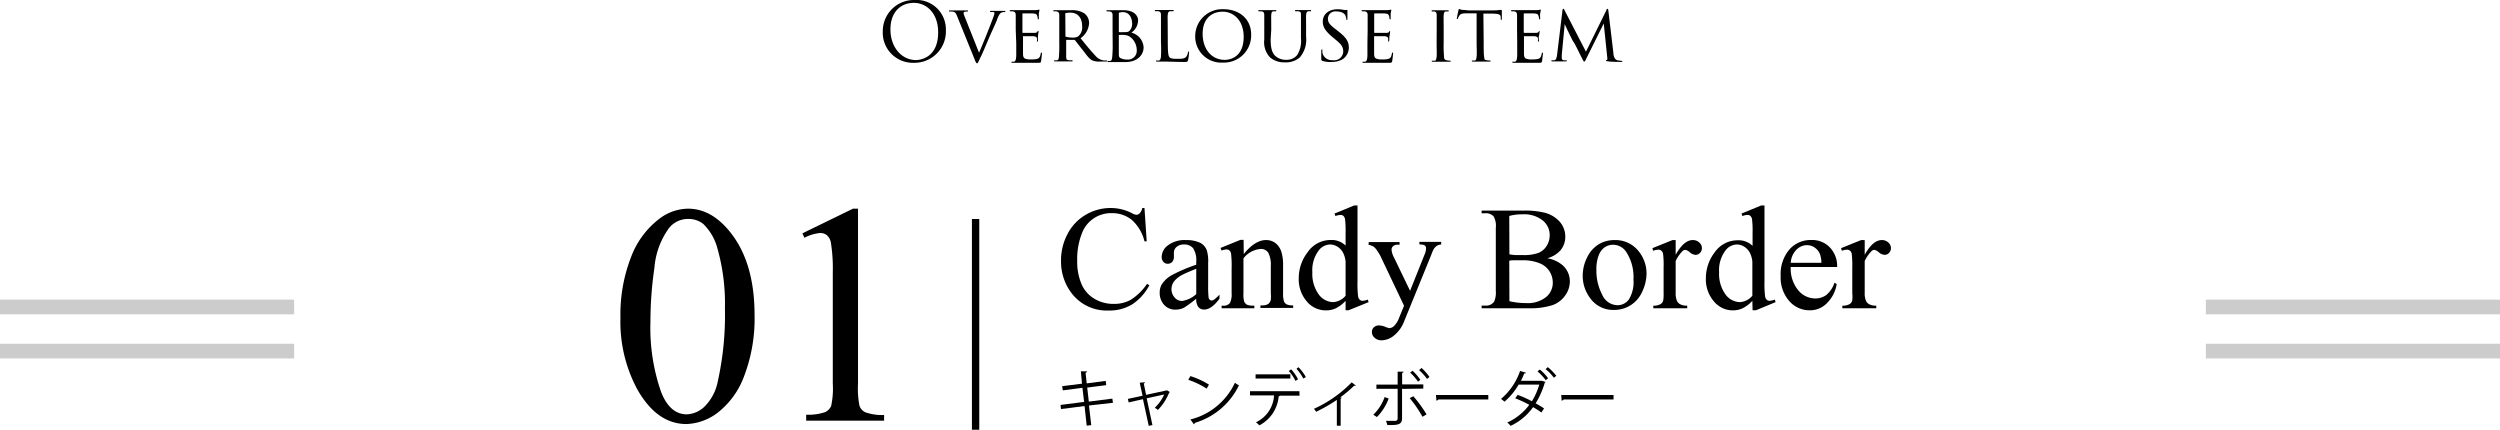 <svg xmlns="http://www.w3.org/2000/svg" viewBox="0 0 340 58.44"><defs><style>.cls-1{fill:#ccc;}.cls-2{fill:none;stroke:#000;stroke-miterlimit:10;}</style></defs><g id="レイヤー_2" data-name="レイヤー 2"><g id="ガイド"><rect class="cls-1" y="40.75" width="40" height="2"/><rect class="cls-1" y="46.75" width="40" height="2"/><rect class="cls-1" x="300" y="40.75" width="40" height="2"/><rect class="cls-1" x="300" y="46.75" width="40" height="2"/><path d="M155.65,28.29l.3,4.53h-.3a5.76,5.76,0,0,0-1.74-2.93,4.24,4.24,0,0,0-2.72-.9,4.21,4.21,0,0,0-4.08,2.83,9.52,9.52,0,0,0-.61,3.66,7.75,7.75,0,0,0,.58,3.14,4.28,4.28,0,0,0,1.74,2,5,5,0,0,0,2.66.71,4.62,4.62,0,0,0,2.29-.55A7.56,7.56,0,0,0,156,38.6l.31.2a7,7,0,0,1-2.34,2.6,5.93,5.93,0,0,1-3.18.83,6,6,0,0,1-5.13-2.46,7.08,7.08,0,0,1-1.36-4.31,7.57,7.57,0,0,1,.9-3.66,6.4,6.4,0,0,1,2.46-2.59,6.61,6.61,0,0,1,3.43-.92,6.31,6.31,0,0,1,2.85.7,1.44,1.44,0,0,0,.59.22.63.63,0,0,0,.46-.19,1.48,1.48,0,0,0,.36-.73Z"/><path d="M162.69,40.62A15.06,15.06,0,0,1,161,41.86a2.59,2.59,0,0,1-1.13.25,2,2,0,0,1-1.54-.64,2.37,2.37,0,0,1-.61-1.68,2.11,2.11,0,0,1,.3-1.14,3.81,3.81,0,0,1,1.4-1.26A22.35,22.35,0,0,1,162.69,36V35.6a3,3,0,0,0-.43-1.85,1.56,1.56,0,0,0-1.24-.5,1.43,1.43,0,0,0-1,.33,1,1,0,0,0-.37.77l0,.57a1,1,0,0,1-.23.7.83.83,0,0,1-.61.25.76.76,0,0,1-.59-.26,1,1,0,0,1-.23-.7,2,2,0,0,1,.86-1.55,3.76,3.76,0,0,1,2.43-.71,4.34,4.34,0,0,1,2,.4,1.91,1.91,0,0,1,.85,1,5.28,5.28,0,0,1,.18,1.73V38.8a14.55,14.55,0,0,0,.05,1.57.59.59,0,0,0,.16.39.37.37,0,0,0,.26.1.51.51,0,0,0,.28-.07,5.71,5.71,0,0,0,.79-.72v.55c-.73,1-1.43,1.48-2.1,1.48a1,1,0,0,1-.77-.34A1.76,1.76,0,0,1,162.69,40.62Zm0-.63V36.55q-1.49.6-1.92.84a3.32,3.32,0,0,0-1.11.9,1.79,1.79,0,0,0-.34,1,1.69,1.69,0,0,0,.43,1.17,1.28,1.28,0,0,0,1,.47A3.62,3.62,0,0,0,162.69,40Z"/><path d="M169.15,34.56c1-1.27,2.06-1.91,3-1.91a2.11,2.11,0,0,1,1.26.37,2.46,2.46,0,0,1,.85,1.21A5.77,5.77,0,0,1,174.5,36v3.85a3.36,3.36,0,0,0,.13,1.16.86.86,0,0,0,.35.38,2,2,0,0,0,.89.14v.35h-4.45v-.35h.18a1.55,1.55,0,0,0,.88-.19,1,1,0,0,0,.35-.57,5.27,5.27,0,0,0,0-.92V36.2a3.64,3.64,0,0,0-.32-1.78,1.14,1.14,0,0,0-1.07-.56,3.25,3.25,0,0,0-2.33,1.28v4.75a3.57,3.57,0,0,0,.1,1.13,1,1,0,0,0,.38.42,2.53,2.53,0,0,0,1,.13v.35h-4.45v-.35h.19a1.07,1.07,0,0,0,.93-.35,2.55,2.55,0,0,0,.24-1.33V36.54a14.5,14.5,0,0,0-.07-2,.77.77,0,0,0-.23-.48.57.57,0,0,0-.4-.13,1.81,1.81,0,0,0-.66.15l-.15-.36,2.71-1.1h.43Z"/><path d="M183,40.91a4.55,4.55,0,0,1-1.29,1,3.1,3.1,0,0,1-1.35.3A3.33,3.33,0,0,1,177.73,41a4.6,4.6,0,0,1-1.1-3.17,5.74,5.74,0,0,1,1.22-3.54A3.77,3.77,0,0,1,181,32.64a2.68,2.68,0,0,1,2,.76V31.74a13.79,13.79,0,0,0-.07-1.9.82.82,0,0,0-.23-.48.6.6,0,0,0-.4-.13,2,2,0,0,0-.68.16l-.12-.35,2.68-1.1h.44V38.35a13.53,13.53,0,0,0,.08,1.94.83.83,0,0,0,.23.48.59.59,0,0,0,.38.14,2.22,2.22,0,0,0,.71-.17l.11.35L183.4,42.2H183Zm0-.69V35.58a3.26,3.26,0,0,0-.35-1.22,2.11,2.11,0,0,0-.79-.83,1.85,1.85,0,0,0-.94-.28,2,2,0,0,0-1.55.78,4.45,4.45,0,0,0-.89,3,4.74,4.74,0,0,0,.86,3,2.5,2.5,0,0,0,1.93,1.06A2.39,2.39,0,0,0,183,40.22Z"/><path d="M186.15,32.92h4.19v.36h-.2a1,1,0,0,0-.67.19.64.64,0,0,0-.22.48,2.68,2.68,0,0,0,.33,1.06l2.19,4.54,2-5a2,2,0,0,0,.17-.8.38.38,0,0,0-.07-.26.51.51,0,0,0-.24-.18,2,2,0,0,0-.59-.06v-.36H196v.36a1.39,1.39,0,0,0-.56.16,1.64,1.64,0,0,0-.44.44,5.22,5.22,0,0,0-.33.76l-3.67,9a4.6,4.6,0,0,1-1.39,2,2.75,2.75,0,0,1-1.66.67,1.35,1.35,0,0,1-1-.34,1,1,0,0,1-.37-.76.87.87,0,0,1,.27-.67,1,1,0,0,1,.74-.25,2.48,2.48,0,0,1,.88.22,2.14,2.14,0,0,0,.5.15,1.05,1.05,0,0,0,.64-.31,3.17,3.17,0,0,0,.7-1.18l.64-1.56-3.23-6.8a6.42,6.42,0,0,0-.47-.75,2,2,0,0,0-.41-.46,2.1,2.1,0,0,0-.72-.28Z"/><path d="M210.43,35.12a4.34,4.34,0,0,1,2.07.94,2.93,2.93,0,0,1,1,2.21,3.3,3.3,0,0,1-.63,1.91,3.59,3.59,0,0,1-1.73,1.32,10,10,0,0,1-3.35.42h-6.29v-.36h.5a1.35,1.35,0,0,0,1.2-.53,3.08,3.08,0,0,0,.23-1.47V31a2.65,2.65,0,0,0-.29-1.56A1.43,1.43,0,0,0,202,29h-.5v-.36h5.76a11.21,11.21,0,0,1,2.59.24,4.12,4.12,0,0,1,2.25,1.25,3.07,3.07,0,0,1,.78,2.07,2.87,2.87,0,0,1-.61,1.79A3.63,3.63,0,0,1,210.43,35.12Zm-5.15-.53a8.23,8.23,0,0,0,.83.1c.31,0,.65,0,1,0a5.88,5.88,0,0,0,2.16-.31,2.41,2.41,0,0,0,1.11-1,2.72,2.72,0,0,0,.38-1.4,2.55,2.55,0,0,0-.95-2,4.09,4.09,0,0,0-2.78-.83,6.4,6.4,0,0,0-1.77.22Zm0,6.37a9.72,9.72,0,0,0,2.25.26,4,4,0,0,0,2.71-.8,2.51,2.51,0,0,0,.94-2,2.91,2.91,0,0,0-.43-1.49,2.8,2.8,0,0,0-1.37-1.13A5.9,5.9,0,0,0,207,35.4l-1.05,0c-.28,0-.52,0-.69.07Z"/><path d="M219.59,32.65a4,4,0,0,1,3.29,1.55,4.81,4.81,0,0,1,1.05,3,5.85,5.85,0,0,1-.58,2.45,4.13,4.13,0,0,1-3.87,2.5,3.82,3.82,0,0,1-3.23-1.62,5,5,0,0,1-1-3.07,5.46,5.46,0,0,1,.61-2.47,4.2,4.2,0,0,1,1.62-1.8A4.14,4.14,0,0,1,219.59,32.65Zm-.3.64a2,2,0,0,0-1,.31,2.21,2.21,0,0,0-.85,1.09,5.1,5.1,0,0,0-.33,2,7,7,0,0,0,.79,3.39,2.32,2.32,0,0,0,2.06,1.43,1.91,1.91,0,0,0,1.57-.79,4.47,4.47,0,0,0,.62-2.7,6.24,6.24,0,0,0-1-3.78A2.13,2.13,0,0,0,219.29,33.29Z"/><path d="M227.89,32.65v2c.75-1.35,1.53-2,2.32-2a1.24,1.24,0,0,1,.89.33,1,1,0,0,1,.36.76.91.91,0,0,1-.26.65.8.8,0,0,1-.61.27,1.35,1.35,0,0,1-.77-.34,1.25,1.25,0,0,0-.63-.34.59.59,0,0,0-.39.19,4.88,4.88,0,0,0-.91,1.33v4.32a2.59,2.59,0,0,0,.19,1.13,1,1,0,0,0,.45.44,1.94,1.94,0,0,0,.93.18v.35h-4.61v-.35a1.84,1.84,0,0,0,1-.22.82.82,0,0,0,.35-.5,5.26,5.26,0,0,0,.05-1V36.41a12.83,12.83,0,0,0-.07-1.88.71.71,0,0,0-.23-.43.64.64,0,0,0-.43-.14,2,2,0,0,0-.69.15l-.1-.36,2.73-1.1Z"/><path d="M238.32,40.91a4.55,4.55,0,0,1-1.29,1,3.1,3.1,0,0,1-1.35.3A3.33,3.33,0,0,1,233.1,41a4.6,4.6,0,0,1-1.1-3.17,5.74,5.74,0,0,1,1.22-3.54,3.77,3.77,0,0,1,3.13-1.61,2.68,2.68,0,0,1,2,.76V31.74a13.79,13.79,0,0,0-.07-1.9.82.82,0,0,0-.23-.48.6.6,0,0,0-.4-.13,2,2,0,0,0-.68.16l-.12-.35,2.68-1.1h.44V38.35a13.53,13.53,0,0,0,.08,1.94.83.83,0,0,0,.23.48.59.59,0,0,0,.38.14,2.22,2.22,0,0,0,.71-.17l.11.35-2.68,1.11h-.45Zm0-.69V35.58a3.26,3.26,0,0,0-.35-1.22,2.11,2.11,0,0,0-.79-.83,1.85,1.85,0,0,0-.94-.28,2,2,0,0,0-1.55.78,4.45,4.45,0,0,0-.89,3,4.74,4.74,0,0,0,.86,3,2.5,2.5,0,0,0,1.93,1.06A2.39,2.39,0,0,0,238.32,40.22Z"/><path d="M243.54,36.31a4.61,4.61,0,0,0,1,3.14,3,3,0,0,0,2.31,1.14,2.52,2.52,0,0,0,1.54-.48,3.63,3.63,0,0,0,1.1-1.67l.3.2a4.57,4.57,0,0,1-1.2,2.45,3.19,3.19,0,0,1-2.48,1.11,3.62,3.62,0,0,1-2.78-1.27,4.82,4.82,0,0,1-1.16-3.39,5.17,5.17,0,0,1,1.19-3.61,3.86,3.86,0,0,1,3-1.29,3.32,3.32,0,0,1,2.49,1,3.64,3.64,0,0,1,1,2.67Zm0-.57h4.17a3.58,3.58,0,0,0-.21-1.22,2,2,0,0,0-.73-.87,1.82,1.82,0,0,0-1-.31,2,2,0,0,0-1.46.63A2.75,2.75,0,0,0,243.54,35.74Z"/><path d="M253.6,32.65v2c.75-1.35,1.52-2,2.32-2a1.24,1.24,0,0,1,.89.33,1,1,0,0,1,.36.76.91.91,0,0,1-.26.65.8.8,0,0,1-.61.27,1.32,1.32,0,0,1-.77-.34,1.25,1.25,0,0,0-.63-.34.59.59,0,0,0-.39.19,4.88,4.88,0,0,0-.91,1.33v4.32a2.59,2.59,0,0,0,.19,1.13,1,1,0,0,0,.45.44,1.91,1.91,0,0,0,.93.18v.35h-4.61v-.35a1.84,1.84,0,0,0,1-.22.82.82,0,0,0,.35-.5,5.26,5.26,0,0,0,0-1V36.41a14.61,14.61,0,0,0-.07-1.88.71.71,0,0,0-.23-.43.64.64,0,0,0-.43-.14,1.91,1.91,0,0,0-.69.15l-.1-.36,2.72-1.1Z"/><path d="M148.1,55.15l.31,2.67-.62.07-.29-2.67-3.2.41-.07-.56,3.21-.41-.23-1.92-2.67.35-.08-.57,2.69-.34L147,50.5l.83,0c0,.09-.07.16-.19.19l.15,1.45,2.59-.34.07.58-2.59.33.22,1.91,3.2-.41.08.57Z"/><path d="M159.11,53.33a.21.21,0,0,1-.1.06,7.34,7.34,0,0,1-1.53,2.36,2.93,2.93,0,0,0-.43-.29,5.87,5.87,0,0,0,1.28-1.81l-2.38.52.78,3.64-.5.11-.79-3.63-1.94.44-.11-.48,2-.43L155,52.05l.7-.07c0,.07,0,.12-.15.17l.32,1.55,2.81-.61.06,0Z"/><path d="M161.89,51.15a10.76,10.76,0,0,1,2.53,1.16l-.32.54a10.67,10.67,0,0,0-2.49-1.19Zm0,5.9a9.09,9.09,0,0,0,6.06-5,2.54,2.54,0,0,0,.55.35,9.74,9.74,0,0,1-6,5.11.3.3,0,0,1-.12.2Z"/><path d="M176.74,53.81h-2.81l.14,0s-.07.09-.17.1a4.92,4.92,0,0,1-2.63,3.94,3.2,3.2,0,0,0-.46-.42,4.28,4.28,0,0,0,2.46-3.66H170v-.57h6.72Zm-1.25-2.33h-4.73v-.57h4.73Zm.11-1.25a6,6,0,0,1,.93,1.35l-.34.23a5.77,5.77,0,0,0-.92-1.35Zm1-.29a6.8,6.8,0,0,1,1,1.34l-.35.21a6.18,6.18,0,0,0-.93-1.33Z"/><path d="M184.42,52.46a.16.16,0,0,1-.14,0h-.12a16.53,16.53,0,0,1-1.87,1.57,1.23,1.23,0,0,1,.18.08.19.19,0,0,1-.14.09v3.7h-.52V54.39A22.41,22.41,0,0,1,179,56a3.6,3.6,0,0,0-.31-.4A16.77,16.77,0,0,0,183.83,52Z"/><path d="M188.86,54.2a7.08,7.08,0,0,1-1.6,2.52l-.49-.32a6.11,6.11,0,0,0,1.54-2.4Zm1.82-1.31v4c0,.92-.65.92-2,.92a3.81,3.81,0,0,0-.19-.57h1.24a.32.32,0,0,0,.35-.36v-4h-2.89v-.57h2.89V50.55l.81,0c0,.08-.07.15-.2.16v1.57h2.88v.57Zm1.53,1a16.58,16.58,0,0,1,1.8,2.47l-.55.32a16.44,16.44,0,0,0-1.74-2.53Zm-.1-3.47a7.13,7.13,0,0,1,1.06,1.24l-.32.25a6.52,6.52,0,0,0-1.07-1.23Zm1.22-.38a7.11,7.11,0,0,1,1.08,1.23l-.33.26A7.66,7.66,0,0,0,193,50.34Z"/><path d="M195.29,53.72h7.12v.61h-6.79a.41.41,0,0,1-.27.16Z"/><path d="M210.19,51.94c0,.06-.05.07-.1.1a11.4,11.4,0,0,1-1.24,2.81c.37.21.82.47,1.14.7l-.36.55a12.87,12.87,0,0,0-1.13-.73,7.81,7.81,0,0,1-3.06,2.55,2,2,0,0,0-.46-.45,7.72,7.72,0,0,0,3-2.41,14.17,14.17,0,0,0-1.91-.89l.33-.47a16.35,16.35,0,0,1,1.94.87,9.21,9.21,0,0,0,1-2.26h-2.81a9,9,0,0,1-1.92,2.32,4.57,4.57,0,0,0-.47-.38,8.63,8.63,0,0,0,2.59-3.8l.79.23c0,.1-.13.12-.23.11a10.07,10.07,0,0,1-.44,1h2.76l.08,0Zm-.78-1.69a6.29,6.29,0,0,1,1.13,1.19l-.32.27a7,7,0,0,0-1.12-1.2Zm1.09-.32a7.15,7.15,0,0,1,1.16,1.18l-.34.26a6.15,6.15,0,0,0-1.12-1.17Z"/><path d="M212.33,53.72h7.11v.61h-6.78a.46.46,0,0,1-.28.16Z"/><path d="M84.38,43.23a21.51,21.51,0,0,1,1.46-8.31,11.71,11.71,0,0,1,3.86-5.19,6.55,6.55,0,0,1,3.87-1.35q3.25,0,5.83,3.31,3.21,4.1,3.22,11.1a21.9,21.9,0,0,1-1.41,8.34,11.17,11.17,0,0,1-3.61,5,7.42,7.42,0,0,1-4.24,1.54c-2.69,0-4.92-1.58-6.71-4.76A19.37,19.37,0,0,1,84.38,43.23Zm4.08.52a26.43,26.43,0,0,0,1.43,9.5q1.19,3.11,3.54,3.1a3.7,3.7,0,0,0,2.33-1A6.51,6.51,0,0,0,97.59,52a41.6,41.6,0,0,0,1-10.09,27.45,27.45,0,0,0-1-8.05,7.2,7.2,0,0,0-1.93-3.39,3.16,3.16,0,0,0-2.06-.69A3.27,3.27,0,0,0,91,31a10.57,10.57,0,0,0-2,5.43A50.54,50.54,0,0,0,88.46,43.75Z"/><path d="M109.13,31.73,116,28.38h.69V52.19a12.15,12.15,0,0,0,.2,3,1.52,1.52,0,0,0,.82.89,6.91,6.91,0,0,0,2.53.36v.77h-10.6V56.4a7.2,7.2,0,0,0,2.58-.35,1.76,1.76,0,0,0,.81-.81,11.09,11.09,0,0,0,.23-3.05V37A22.15,22.15,0,0,0,113,33a1.75,1.75,0,0,0-.53-1,1.43,1.43,0,0,0-.93-.31,5.59,5.59,0,0,0-2.14.65Z"/><line class="cls-2" x1="132.68" y1="29.78" x2="132.68" y2="58.44"/><path d="M120.06,4.26A4.23,4.23,0,0,1,124.36,0a4,4,0,0,1,4.28,4.09,4.27,4.27,0,0,1-4.35,4.45A4.09,4.09,0,0,1,120.06,4.26Zm7.53.13c0-2.61-1.59-4-3.31-4S121.1,1.57,121.1,4s1.52,4.17,3.49,4.17C125.57,8.13,127.59,7.56,127.59,4.39Z"/><path d="M130.2,2.28c-.21-.52-.29-.65-.68-.71l-.33,0c-.09,0-.13,0-.13-.08s.08-.08.17-.08c.51,0,1.14,0,1.25,0s.61,0,1,0c.13,0,.17,0,.17.07s0,.09-.16.09a1,1,0,0,0-.34.05.18.18,0,0,0-.1.19,2.25,2.25,0,0,0,.18.54l1.92,4.82c.54-1.21,1.79-4.37,2-5a1.33,1.33,0,0,0,.09-.36.16.16,0,0,0-.1-.17,1.25,1.25,0,0,0-.35,0c-.08,0-.14,0-.14-.07s0-.09.16-.09c.39,0,.92,0,1,0s.48,0,.75,0c.11,0,.16,0,.16.07s0,.09-.12.09a.85.85,0,0,0-.47.11c-.12.08-.25.21-.51.85,0,.13-.6,1.38-1.09,2.5-.57,1.35-1,2.38-1.21,2.75-.29.6-.32.76-.43.76s-.19-.13-.37-.61Z"/><path d="M138.14,4.06c0-1.42,0-1.68,0-2s-.1-.46-.41-.52l-.26,0c-.08,0-.15,0-.15-.07s.06-.09.17-.09.51,0,1.12,0h2.21a2.15,2.15,0,0,0,.43-.06.3.3,0,0,1,.12,0s0,0,0,.07a4.57,4.57,0,0,0-.09.49c0,.19,0,.36,0,.57s0,.17-.08.17-.07-.05-.07-.12a1,1,0,0,0-.08-.35c-.06-.22-.16-.3-.71-.33l-1.24,0s-.05,0-.05.08V4.36c0,.06,0,.11.06.11s1.24,0,1.47,0,.42,0,.5-.16.08-.09.12-.09.05,0,.05.07-.05.26-.08.58,0,.52,0,.66,0,.12-.08.12-.06-.06-.06-.14a1.27,1.27,0,0,0,0-.26c0-.14-.11-.3-.52-.33-.25,0-1.13,0-1.31,0s-.07,0-.07.07v.8c0,.34,0,1.3,0,1.48,0,.4.07.61.3.71a2,2,0,0,0,.8.1,3.06,3.06,0,0,0,.82-.07c.33-.1.41-.31.49-.72,0-.11.06-.15.1-.15s.07.1.07.16-.09.77-.12,1-.12.24-.48.24c-.72,0-1,0-1.41,0l-1.28,0c-.25,0-.46,0-.72,0-.1,0-.15,0-.15-.08a.08.08,0,0,1,.09-.07.57.57,0,0,0,.22,0c.2,0,.33-.18.35-.86,0-.37,0-.81,0-1.64Z"/><path d="M144.06,4.06c0-1.43,0-1.7,0-2s-.09-.46-.43-.52l-.26,0c-.08,0-.12,0-.12-.07s0-.08.13-.08c.47,0,1.13,0,1.15,0s.84,0,1.15,0a3.06,3.06,0,0,1,1.78.42,1.65,1.65,0,0,1,.66,1.33,2.73,2.73,0,0,1-1.16,2.06c.8,1,1.45,1.78,2,2.36a1.81,1.81,0,0,0,1.15.66,2.47,2.47,0,0,0,.34,0c.09,0,.12,0,.12.07s0,.08-.2.08h-.76a2.41,2.41,0,0,1-1-.13c-.46-.2-.79-.69-1.35-1.42-.43-.52-.86-1.11-1.05-1.34a.15.15,0,0,0-.13-.06H145s0,0,0,.05v.15c0,.87,0,1.67,0,2.06s.06.48.42.52l.32,0c.1,0,.14,0,.14.06s0,.09-.15.09c-.57,0-1.18,0-1.22,0l-1,0c-.11,0-.15,0-.15-.09s.06-.06.13-.06a.69.69,0,0,0,.24,0c.18,0,.25-.15.28-.41a20.47,20.47,0,0,0,.05-2.1Zm.84.78s0,.11,0,.13a3,3,0,0,0,1,.14,1.3,1.3,0,0,0,.73-.16,1.58,1.58,0,0,0,.54-1.39c0-1.18-.63-1.84-1.6-1.84a2.46,2.46,0,0,0-.63.06.09.09,0,0,0-.06.09Z"/><path d="M151.31,4.06c0-1.42,0-1.7,0-2s-.1-.45-.43-.51l-.26,0c-.1,0-.14,0-.14-.08s.06-.08.16-.08c.46,0,1.11,0,1.14,0,.26,0,.62,0,1,0,1.64,0,2,.91,2,1.38a2.08,2.08,0,0,1-.91,1.67,2.19,2.19,0,0,1,1.66,2c0,1-.81,2-2.47,2l-.67,0-.61,0c-.34,0-.63,0-1,0-.09,0-.15,0-.15-.07s0-.08.15-.08a.49.49,0,0,0,.2,0c.19,0,.25-.26.28-.52a17.47,17.47,0,0,0,.06-2Zm.85.2c0,.08,0,.09.05.11a3.32,3.32,0,0,0,.55,0c.55,0,.72,0,.92-.26a1.32,1.32,0,0,0,.29-.87c0-.75-.34-1.59-1.27-1.59a2.08,2.08,0,0,0-.41.05c-.1,0-.13.05-.13.1Zm0,.94c0,.68,0,1.88,0,2,0,.48,0,.62.35.76a2.15,2.15,0,0,0,.8.14,1.19,1.19,0,0,0,1.29-1.23A2.28,2.28,0,0,0,153.67,5a1.43,1.43,0,0,0-.74-.24,2.89,2.89,0,0,0-.72,0s-.05,0-.05.06Z"/><path d="M158.82,5.72c0,1.25.05,1.88.23,2.06s.39.22,1.15.22c.48,0,.91,0,1.15-.31a1.35,1.35,0,0,0,.21-.54c0-.09,0-.13.09-.13s.06,0,.06.14a6.32,6.32,0,0,1-.13,1c-.07.22-.05.27-.58.27-.74,0-1.56-.05-2.65-.05-.35,0-.57,0-.95,0-.11,0-.18,0-.18-.09s0-.06.12-.06a.74.74,0,0,0,.26,0c.19,0,.25-.25.29-.51a19,19,0,0,0,0-2V4.06c0-1.43,0-1.67,0-2s-.07-.5-.44-.54h-.27c-.08,0-.12,0-.12-.08s0-.08.16-.08c.46,0,1.11,0,1.14,0s.81,0,1.12,0c.11,0,.14,0,.14.08s0,.08-.12.08l-.29,0c-.31,0-.37.22-.4.53s0,.54,0,2Z"/><path d="M162.55,4.87a3.67,3.67,0,0,1,3.81-3.62c2.16,0,3.8,1.29,3.8,3.48a3.7,3.7,0,0,1-3.85,3.78A3.54,3.54,0,0,1,162.55,4.87Zm6.59.13c0-2.19-1.35-3.41-2.85-3.41s-2.73.94-2.73,3,1.19,3.55,3,3.55C167.31,8.14,169.14,7.77,169.14,5Z"/><path d="M172.81,5.36c0,1.33.25,1.9.66,2.27a2.09,2.09,0,0,0,1.44.5,1.82,1.82,0,0,0,1.49-.63,3.52,3.52,0,0,0,.53-2.28V4.06c0-1.42,0-1.67,0-2s0-.48-.4-.53l-.31,0c-.06,0-.1,0-.1-.07s.05-.09.15-.09c.47,0,1,0,1.06,0s.52,0,.82,0c.11,0,.16,0,.16.08s0,.08-.11.08H178c-.3,0-.35.23-.37.54s0,.55,0,2V5a3.69,3.69,0,0,1-.88,2.83,2.88,2.88,0,0,1-2,.65,3,3,0,0,1-2-.65,3,3,0,0,1-.81-2.44V4.06c0-1.43,0-1.68,0-2s-.07-.48-.41-.52l-.28,0c-.08,0-.12,0-.12-.07s0-.09.16-.09c.47,0,1.06,0,1.14,0s.73,0,1,0c.12,0,.15,0,.15.08s-.07.08-.13.08l-.24,0c-.26,0-.3.22-.32.52s0,.55,0,2Z"/><path d="M179.83,8.27c-.14-.07-.14-.11-.14-.37,0-.5,0-.87,0-1s0-.16.09-.16.07,0,.07.11a1.12,1.12,0,0,0,0,.33,1.3,1.3,0,0,0,1.41,1A1.22,1.22,0,0,0,182.68,7c0-.62-.28-1-1.08-1.64L181.17,5c-1-.84-1.27-1.42-1.27-2.06,0-1,.8-1.68,2-1.68a4,4,0,0,1,.88.09,2,2,0,0,0,.37,0c.08,0,.1,0,.1.07s0,.42,0,1.06c0,.16,0,.23-.08.23s-.06,0-.07-.12a1.77,1.77,0,0,0-.14-.52c-.05-.09-.3-.51-1.21-.51a1,1,0,0,0-1.15,1c0,.51.26.83,1.17,1.51l.25.2c1.13.87,1.42,1.45,1.42,2.22a1.92,1.92,0,0,1-.82,1.55,2.76,2.76,0,0,1-1.47.38A3.17,3.17,0,0,1,179.83,8.27Z"/><path d="M186,4.06c0-1.42,0-1.68,0-2s-.1-.46-.42-.52l-.26,0c-.07,0-.14,0-.14-.07s0-.09.16-.09.52,0,1.13,0h2.21a2.14,2.14,0,0,0,.42-.06l.12,0s0,0,0,.07a4.57,4.57,0,0,0-.09.49c0,.19,0,.36,0,.57s0,.17-.08.17-.08-.05-.08-.12a1,1,0,0,0-.07-.35c-.07-.22-.17-.3-.71-.33l-1.24,0s-.06,0-.06.08V4.36c0,.06,0,.11.07.11s1.24,0,1.47,0,.41,0,.5-.16.08-.09.12-.09,0,0,0,.07,0,.26-.07.58,0,.52-.05.66,0,.12-.07.12-.07-.06-.07-.14a1.22,1.22,0,0,0,0-.26c0-.14-.11-.3-.52-.33-.25,0-1.14,0-1.31,0s-.08,0-.08.07v.8c0,.34,0,1.3,0,1.48,0,.4.08.61.31.71a2,2,0,0,0,.79.1,3.1,3.1,0,0,0,.83-.07c.33-.1.4-.31.49-.72,0-.11.05-.15.1-.15s.06.1.06.16-.08.77-.12,1-.11.24-.48.24c-.71,0-1,0-1.4,0l-1.29,0c-.25,0-.45,0-.71,0-.1,0-.16,0-.16-.08s.05-.07.1-.07a.6.6,0,0,0,.22,0c.19,0,.33-.18.35-.86,0-.37,0-.81,0-1.64Z"/><path d="M195.39,4.06c0-1.43,0-1.7,0-2s-.09-.46-.32-.5l-.25,0c-.07,0-.12,0-.12-.08s0-.08.17-.08c.33,0,1,0,1,0s.67,0,1,0c.11,0,.16,0,.16.08s0,.07-.12.08l-.2,0c-.31,0-.34.2-.37.52s0,.55,0,2V5.7a18,18,0,0,0,.05,2c0,.32.08.44.37.5a2,2,0,0,0,.41.05c.1,0,.12,0,.12.07s0,.08-.15.08c-.56,0-1.19,0-1.24,0l-1,0c-.1,0-.18,0-.18-.08s0-.07.14-.07a1,1,0,0,0,.27,0c.18,0,.21-.26.25-.52s0-1.16,0-2Z"/><path d="M201.78,5.7c0,.84,0,1.61.06,2s0,.42.32.48a1.83,1.83,0,0,0,.43.05c.09,0,.13,0,.13.06s0,.09-.14.09c-.56,0-1.2,0-1.24,0l-1,0c-.12,0-.17,0-.17-.08s0-.07.12-.07h.24c.21,0,.24-.17.29-.54s0-1.17,0-2V1.81h-1.37c-.7,0-.85.12-1,.35a1.46,1.46,0,0,0-.17.34c0,.07,0,.08-.1.08s-.05,0-.05-.09.15-.79.22-1.08c0-.13.06-.18.1-.18s.28.1.47.12c.39,0,.69.06.7.06h3.58a4.84,4.84,0,0,0,.78-.06l.21,0s.06.05.06.1c0,.3,0,1,0,1.11s0,.13-.08.13-.07,0-.07-.13a1.24,1.24,0,0,0,0-.15c0-.44-.19-.55-1.29-.56h-1.07Z"/><path d="M206.32,4.06c0-1.42,0-1.68,0-2s-.1-.46-.41-.52l-.26,0c-.08,0-.15,0-.15-.07s.06-.09.17-.09.51,0,1.12,0H209a2.15,2.15,0,0,0,.43-.06.3.3,0,0,1,.12,0s0,0,0,.07-.06.22-.09.49,0,.36,0,.57,0,.17-.08.17-.07-.05-.07-.12a1,1,0,0,0-.08-.35c-.06-.22-.16-.3-.71-.33l-1.24,0s-.05,0-.05.08V4.36c0,.06,0,.11.06.11s1.24,0,1.47,0,.42,0,.5-.16.08-.09.12-.09,0,0,0,.07,0,.26-.08.58,0,.52,0,.66,0,.12-.08.12-.06-.06-.06-.14a.82.82,0,0,0,0-.26c0-.14-.1-.3-.52-.33-.25,0-1.13,0-1.31,0s-.07,0-.07.07v.8c0,.34,0,1.3,0,1.48,0,.4.07.61.3.71a2,2,0,0,0,.8.1,3.16,3.16,0,0,0,.83-.07c.32-.1.4-.31.49-.72,0-.11.05-.15.09-.15s.07.1.07.16-.09.77-.12,1-.12.24-.48.24c-.72,0-1,0-1.41,0l-1.28,0c-.25,0-.46,0-.72,0-.1,0-.15,0-.15-.08s0-.07.1-.07a.56.56,0,0,0,.21,0c.2,0,.33-.18.35-.86,0-.37,0-.81,0-1.64Z"/><path d="M219.42,7.19c0,.26.1.87.52,1a4.19,4.19,0,0,0,.56.08s.14,0,.14.06,0,.09-.17.09-1.37,0-1.72-.07-.32,0-.32-.09,0-.08.09-.1.09-.15.07-.31l-.48-4.66L215.8,7.84c-.21.43-.24.53-.34.53s-.12-.1-.32-.47-1-2.06-1.12-2.16-1.13-2.24-1.22-2.47l-.4,4.19c0,.16,0,.25,0,.42a.3.3,0,0,0,.27.32,1.76,1.76,0,0,0,.31,0c.08,0,.11,0,.11.06s-.07.09-.19.09c-.35,0-.82,0-.9,0l-.84,0c-.1,0-.17,0-.17-.09s.05-.06.15-.06h.2c.26,0,.36-.29.42-.72l.73-6c0-.19.06-.28.12-.28s.08,0,.16.18l2.92,5.65,2.78-5.64c0-.12.1-.19.16-.19s.1.1.11.28Z"/></g></g></svg>